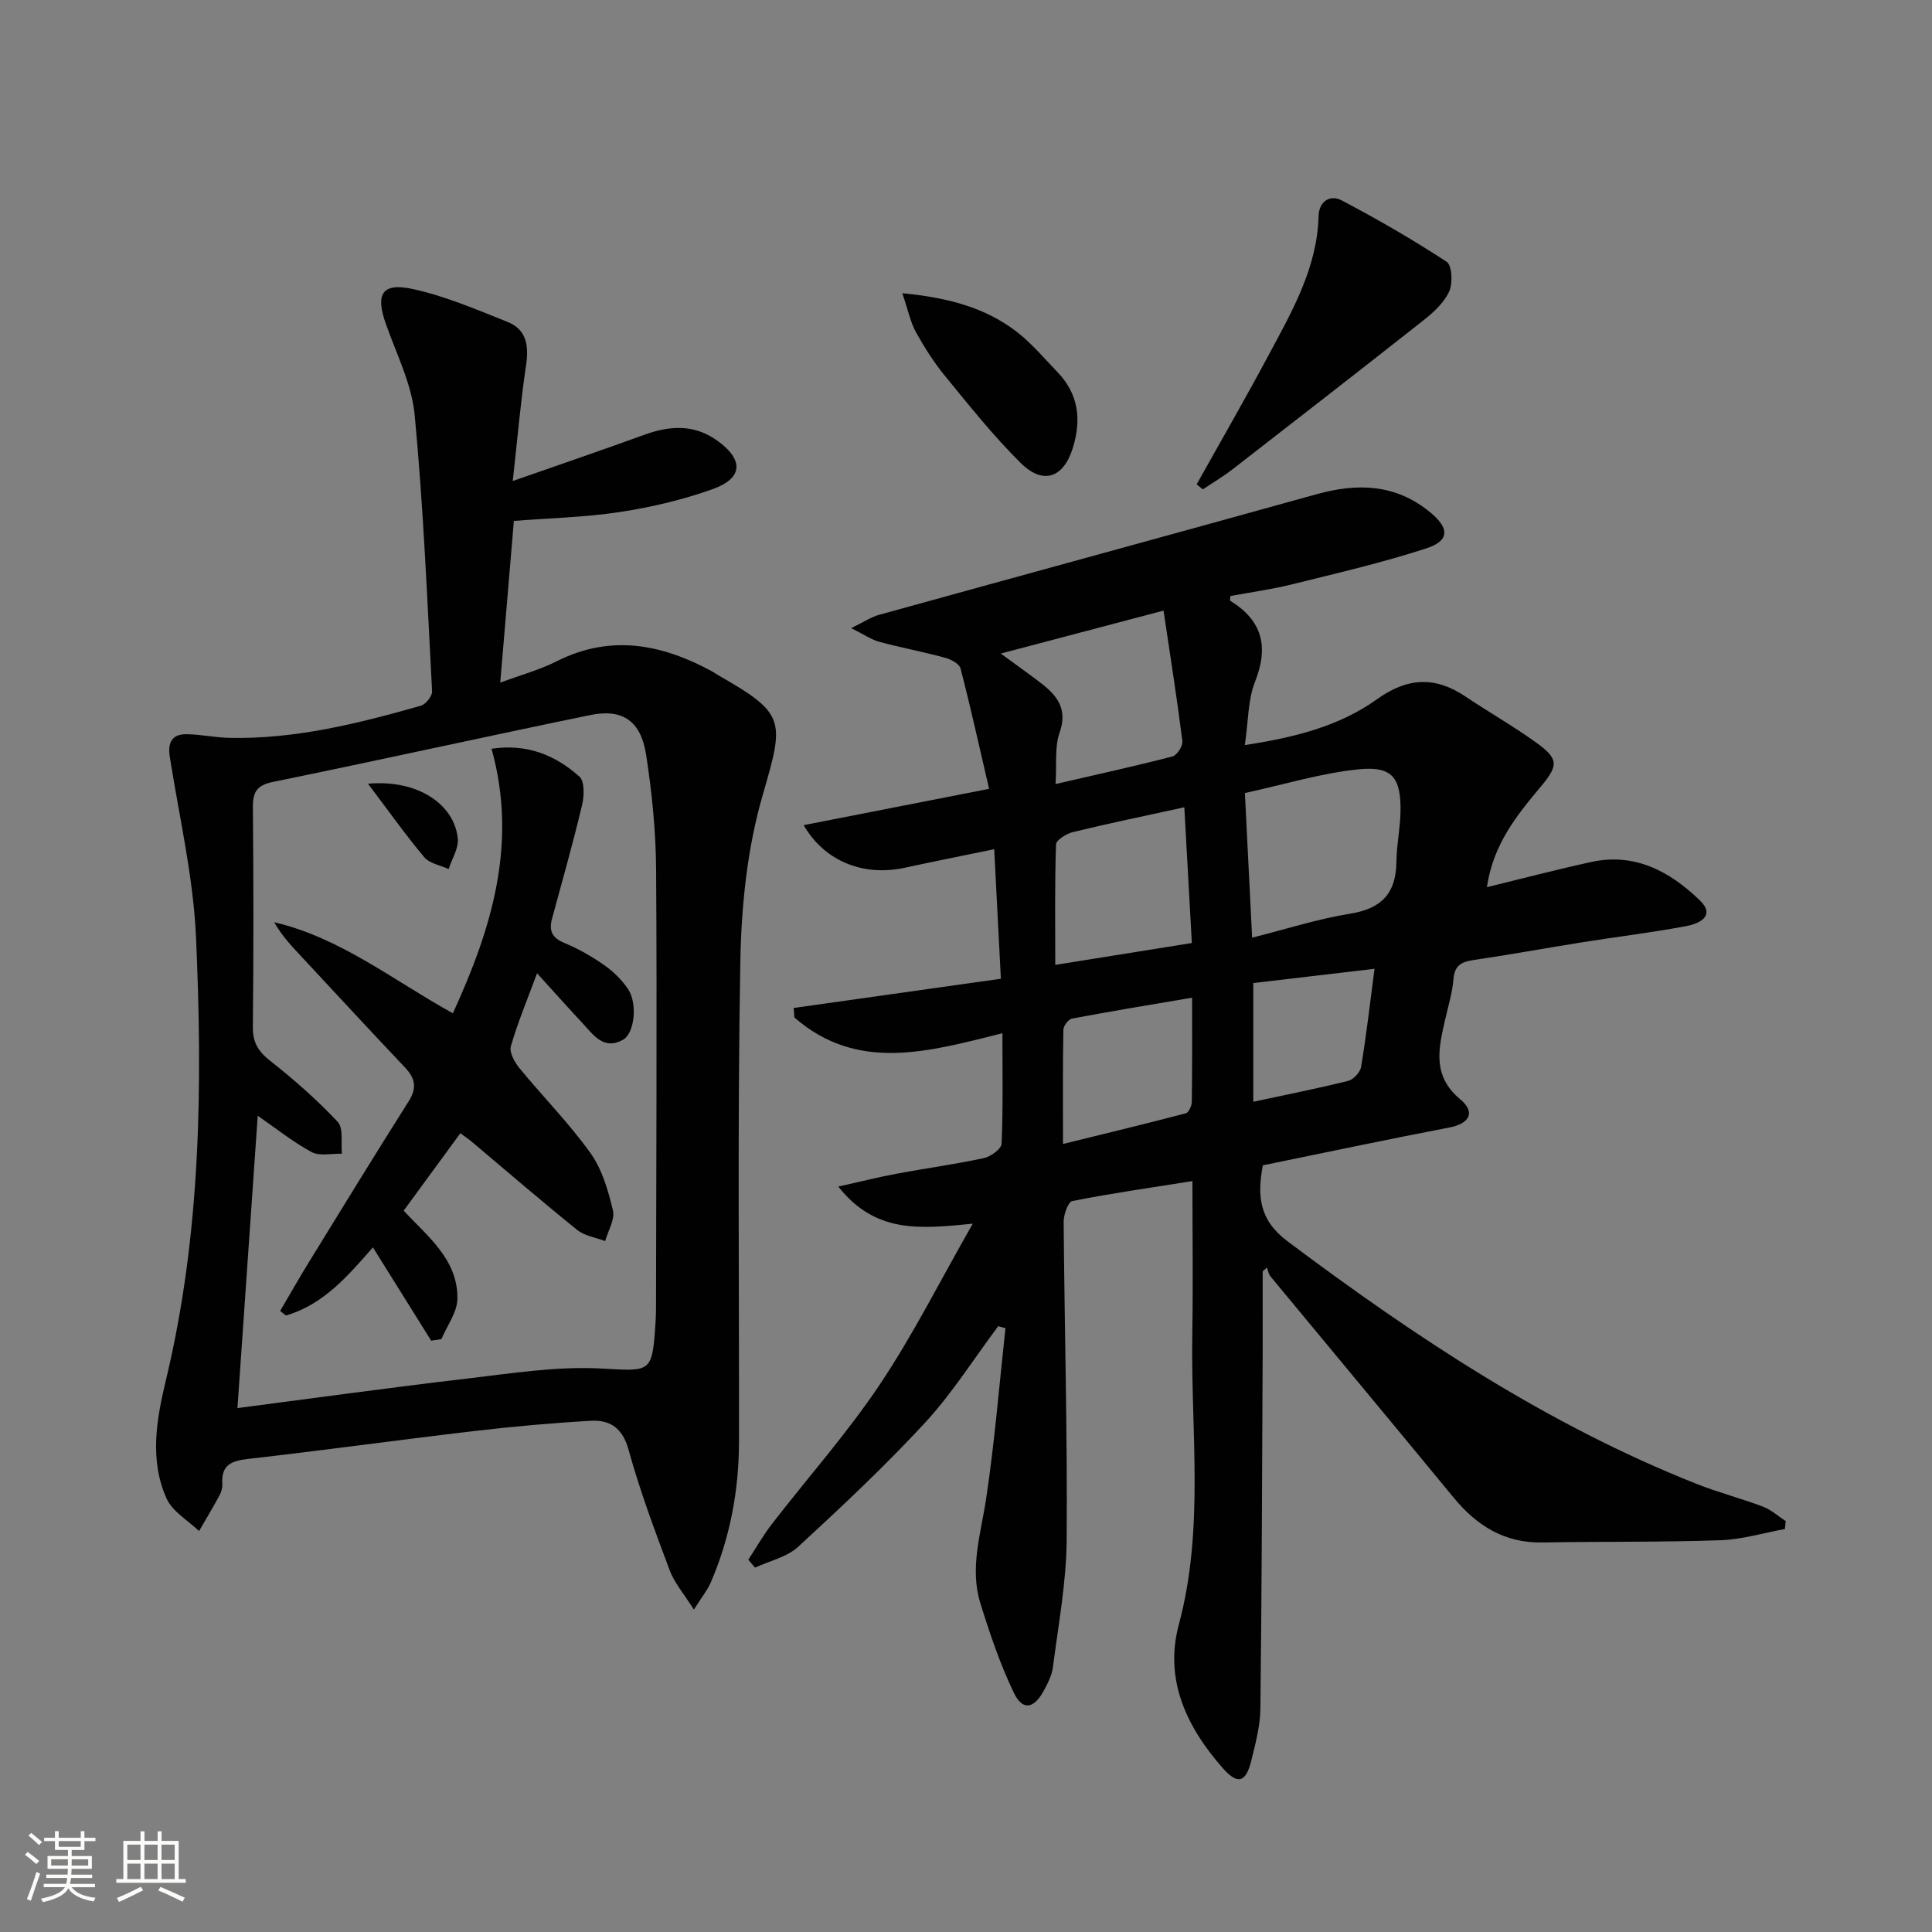 <svg enable-background="new 0 0 400 400" viewBox="0 0 400 400" xmlns="http://www.w3.org/2000/svg"><rect x="0" y="0" width="400" height="400" fill="#808080" stroke="none"/><path d="m5.17 384 .55-.58c.85.61 1.65 1.24 2.4 1.87l-.59.64c-.83-.73-1.62-1.38-2.36-1.93m1.22 9.53-.82-.34c.71-1.76 1.37-3.64 1.98-5.63.24.13.5.25.76.36-.6 1.67-1.24 3.54-1.92 5.61m-.5-13.5.57-.54c.56.44 1.31 1.06 2.26 1.87l-.64.64c-.68-.66-1.41-1.32-2.19-1.97m3.25.46h2.24v-1.36h.77v1.36h4.57v-1.36h.76v1.36h2.28v.69h-2.28v1.84h-2.64v1.26h4.18v2.64h-4.21c0 .45-.02.86-.05 1.21h4.32v.69h-4.38c-.04.34-.1.75-.19 1.22h5.15v.69h-4.82c.87 1.19 2.51 1.92 4.93 2.19-.17.31-.3.57-.37.76-2.77-.49-4.52-1.41-5.26-2.76-.56 1.26-2.3 2.23-5.24 2.9-.12-.24-.26-.48-.43-.72 2.73-.55 4.38-1.34 4.96-2.38h-4.38v-.69h4.65c.1-.38.17-.79.21-1.22h-4.32v-.69h4.4c.03-.34.05-.75.05-1.21h-4.2v-2.64h4.23v-1.26h-2.69v-1.84h-2.24zm1.46 4.46v1.29h3.45c.01-.4.02-.57.01-.53v-.32-.45h-3.46zm1.55-2.59h4.57v-1.19h-4.57zm6.11 2.59h-3.42v.77c-.01.19-.01.37-.02.53h3.44z" fill="#fbfcfa"/><path d="m32.63 379.16h.82v1.98h3.54v7.89h1.46v.78h-14.37v-.78h1.46v-7.89h3.55v-1.98h.82v1.98h2.73v-1.98zm-3.49 11.48.5.73c-1.61.82-3.28 1.63-5 2.41-.13-.27-.28-.55-.44-.82 1.75-.72 3.4-1.49 4.94-2.32m-2.78-5.55h2.73v-3.18h-2.73zm0 3.95h2.73v-3.2h-2.73zm3.54-3.95h2.73v-3.18h-2.73zm0 3.95h2.73v-3.2h-2.73zm7.89 4.68c-1.84-.92-3.51-1.7-5.02-2.32l.45-.73c1.89.8 3.57 1.55 5.04 2.23zm-1.62-11.81h-2.73v3.18h2.73zm-2.73 7.13h2.73v-3.2h-2.73z" fill="#fbfcfa"/><g fill="#010102"><path d="m261.42 263.2c0 5.74.02 11.47 0 17.21-.12 24.46-.18 48.91-.47 73.36-.04 3.6-1.02 7.23-1.89 10.77-1.12 4.55-2.84 5.02-5.91 1.52-7.47-8.5-12.15-18.27-9.09-29.69 5.34-19.9 2.46-40.04 2.79-60.08.17-10.3.03-20.61.03-31.76-8.69 1.38-16.82 2.54-24.87 4.13-.87.17-1.8 2.82-1.79 4.31.17 21.98.79 43.95.62 65.93-.07 8.74-1.72 17.47-2.83 26.19-.22 1.75-1.1 3.5-1.98 5.08-2.04 3.66-4.33 4.02-6.12.31-2.85-5.92-4.97-12.23-6.93-18.52-2.26-7.27.09-14.39 1.18-21.62 1.77-11.72 2.72-23.56 4.01-35.35-.5-.14-1-.28-1.5-.42-5 6.68-9.48 13.84-15.11 19.94-8.31 9.01-17.28 17.42-26.3 25.73-2.33 2.15-5.93 2.92-8.94 4.32-.46-.55-.93-1.09-1.39-1.64 1.62-2.47 3.09-5.07 4.89-7.4 7.43-9.61 15.55-18.75 22.29-28.81 6.89-10.27 12.46-21.41 19.29-33.36-10.95 1.08-20.11 2.08-27.84-7.68 4.69-1.04 8.34-1.97 12.04-2.66 6.03-1.13 12.12-1.95 18.12-3.24 1.42-.31 3.6-1.9 3.65-2.98.32-7.43.17-14.88.17-22.87-15.2 3.79-29.97 8.16-43.07-3.26-.05-.66-.1-1.32-.15-1.97 14.05-1.98 28.1-3.96 42.9-6.05-.46-8.84-.9-17.53-1.38-26.82-6.56 1.36-12.55 2.54-18.52 3.84-8.41 1.83-16.54-1.22-20.93-8.82 12.71-2.49 25.04-4.9 38.39-7.52-2-8.62-3.81-16.81-5.91-24.92-.25-.98-2.01-1.9-3.24-2.23-4.48-1.22-9.07-2.07-13.55-3.28-1.65-.44-3.13-1.49-5.85-2.84 2.66-1.29 4.11-2.29 5.72-2.74 30.21-8.36 60.45-16.6 90.65-24.99 8.5-2.36 16.39-2.12 23.52 3.76 3.98 3.28 4.06 5.87-.86 7.47-9.12 2.97-18.51 5.13-27.83 7.45-4.17 1.03-8.45 1.61-12.68 2.4-.02.39-.16.91-.03.99 6.66 4.11 7.99 9.51 5.11 16.79-1.48 3.73-1.36 8.09-2.1 13.08 10.21-1.56 19.49-3.86 27.36-9.49 6.32-4.52 12.03-4.79 18.31-.57 4.83 3.24 9.91 6.13 14.62 9.52 4.67 3.36 4.7 4.71 1.02 9.1-5 5.97-9.9 11.98-11.19 20.86 7.54-1.84 14.55-3.68 21.62-5.22 9.06-1.97 16.32 2 22.48 7.97 3.31 3.22-.17 4.8-2.72 5.29-7.17 1.35-14.43 2.22-21.64 3.37-7.54 1.2-15.05 2.58-22.61 3.69-2.49.37-3.82 1.16-4.05 3.91-.23 2.79-1.07 5.54-1.7 8.29-1.37 5.99-2.82 11.69 3.11 16.63 3.17 2.64 2 5.02-2.36 5.85-12.86 2.46-25.66 5.18-38.53 7.81-1.18 6.43-.75 11.33 5.15 15.75 26.45 19.82 53.81 37.99 84.72 50.23 4.47 1.77 9.16 2.97 13.65 4.67 1.72.65 3.18 1.99 4.75 3.01-.06.55-.12 1.1-.18 1.64-4.45.81-8.89 2.17-13.37 2.32-12.28.42-24.58.25-36.86.46-7.83.14-13.56-3.47-18.37-9.31-12.58-15.29-25.27-30.5-37.89-45.76-.4-.49-.51-1.22-.75-1.84-.26.27-.57.51-.88.76zm-2.18-69.07c7.21-1.81 13.67-3.9 20.3-4.96 6.5-1.04 9.5-4.23 9.57-10.72.03-3.46.79-6.91.85-10.37.12-7.08-1.69-9.51-8.69-8.8-7.78.79-15.39 3.14-23.53 4.91.51 10.22.99 19.76 1.5 29.94zm-40.7-31.8c8.56-1.98 16.43-3.7 24.22-5.72.93-.24 2.17-2.19 2.04-3.19-1.12-8.84-2.51-17.64-3.9-27-11.45 3.02-22.26 5.87-33.7 8.89 3.38 2.48 5.94 4.29 8.42 6.2 3.36 2.59 5.45 5.39 3.75 10.21-1.04 2.94-.56 6.42-.83 10.61zm26.66 4.81c-8.23 1.8-15.65 3.33-23.01 5.12-1.37.33-3.52 1.64-3.55 2.56-.28 8.19-.16 16.4-.16 24.95 10.03-1.61 19.11-3.06 28.28-4.53-.54-9.62-1.04-18.64-1.56-28.1zm1.61 39.42c-8.72 1.48-16.82 2.81-24.88 4.33-.74.14-1.75 1.51-1.77 2.33-.14 7.43-.08 14.86-.08 23.63 8.97-2.21 17.23-4.2 25.45-6.36.59-.16 1.21-1.55 1.22-2.37.1-6.93.06-13.86.06-21.56zm12.67-3.03v24.58c6.9-1.48 13.31-2.75 19.65-4.33 1.1-.28 2.5-1.8 2.68-2.93 1.07-6.45 1.81-12.95 2.77-20.27-8.79 1.03-16.79 1.97-25.1 2.95z"/><path d="m106.16 99.59c9.7-3.4 18.44-6.37 27.11-9.53 5.29-1.93 10.33-2.32 15.19 1.14 5.51 3.93 5.45 7.77-.84 10.04-6.19 2.23-12.72 3.76-19.23 4.76-7.17 1.1-14.49 1.26-22 1.85-.93 11.07-1.85 21.93-2.82 33.48 4.33-1.61 8.19-2.65 11.68-4.42 11.2-5.64 21.77-3.56 32.17 2.09.44.24.84.54 1.27.79 14.09 8.03 13.7 9.35 9.2 24.88-3.19 11-4.4 22.87-4.61 34.38-.6 33.15-.23 66.32-.28 99.47-.02 10.08-1.84 19.84-5.85 29.12-.69 1.59-1.83 2.98-3.49 5.61-2.06-3.27-4.02-5.51-5-8.11-3.09-8.24-6.19-16.51-8.52-24.98-1.24-4.51-3.84-6.22-7.8-6-8.12.46-16.23 1.19-24.31 2.14-15.5 1.82-30.96 3.97-46.47 5.73-3.49.4-5.79 1.13-5.53 5.18.05.79-.2 1.68-.58 2.39-1.35 2.5-2.82 4.94-4.24 7.39-2.29-2.21-5.48-4-6.7-6.69-3.62-7.98-2.1-16.48-.17-24.51 7.28-30.28 7.61-61.03 6.24-91.81-.56-12.49-3.48-24.89-5.43-37.31-.46-2.95.47-4.69 3.46-4.66 2.97.03 5.94.7 8.91.76 13.61.28 26.66-2.97 39.61-6.66 1.02-.29 2.38-2 2.33-2.98-1.01-19.07-1.8-38.17-3.6-57.17-.61-6.43-3.77-12.65-5.97-18.89-2.19-6.2-.82-8.62 5.58-7.23 6.71 1.46 13.16 4.24 19.59 6.8 4.08 1.63 4.45 5.09 3.83 9.17-1.12 7.51-1.76 15.08-2.73 23.78zm-57 191.94c15.62-2.03 31.52-4.24 47.46-6.1 9.2-1.08 18.52-2.58 27.7-2.1 10.42.54 10.71 1.14 11.39-9.37.06-1 .11-2 .11-2.99.04-30.31.22-60.62.02-90.93-.05-7.94-.86-15.93-2.07-23.78-1.09-7.02-4.88-9.59-11.58-8.21-21.91 4.5-43.74 9.36-65.65 13.83-3.41.7-4.21 2.12-4.18 5.31.13 15.15.15 30.31-.01 45.46-.03 3.21 1.13 5.04 3.6 6.99 4.93 3.88 9.68 8.06 13.96 12.62 1.24 1.32.64 4.36.88 6.61-2.12-.07-4.61.55-6.28-.35-3.98-2.16-7.56-5.04-11.15-7.52-1.39 19.96-2.76 39.76-4.2 60.53z"/><path d="m247.75 100.28c4.99-8.92 10.1-17.78 14.92-26.79 4.85-9.06 10.05-18.04 10.33-28.79.08-2.97 2.36-4.5 4.79-3.21 7.42 3.91 14.71 8.11 21.72 12.71 1.12.73 1.3 4.41.54 6.11-1.02 2.29-3.15 4.27-5.19 5.89-13.18 10.4-26.45 20.7-39.72 31-1.94 1.5-4.07 2.75-6.11 4.12-.43-.35-.86-.69-1.28-1.04z"/><path d="m186.81 60.7c9.58.94 17.15 3 23.61 7.93 3.14 2.4 5.73 5.52 8.5 8.39 4.39 4.54 5.01 9.86 3.2 15.71-1.9 6.15-6.09 7.75-10.74 3.18-5.65-5.57-10.62-11.85-15.67-18-2.31-2.81-4.3-5.94-6.07-9.12-1.14-2.08-1.61-4.51-2.83-8.09z"/><path d="m111.19 201.5c-2.15 5.82-4.08 10.4-5.42 15.13-.36 1.26.77 3.29 1.77 4.51 4.85 5.91 10.27 11.39 14.71 17.59 2.41 3.37 3.67 7.75 4.65 11.87.45 1.88-1.01 4.22-1.61 6.35-1.95-.74-4.24-1.06-5.78-2.3-7.39-5.95-14.57-12.15-21.83-18.26-.74-.62-1.55-1.16-2.37-1.76-3.94 5.39-7.74 10.58-11.73 16.02 4.82 5.26 11.26 10.04 11.12 18.29-.05 2.79-2.15 5.54-3.31 8.31-.71.11-1.41.21-2.12.32-3.98-6.38-7.97-12.76-12.06-19.31-5.06 5.73-10.15 11.83-18.02 14.1-.4-.32-.79-.63-1.19-.95 2.04-3.46 4.02-6.96 6.13-10.38 6.79-11.04 13.57-22.1 20.5-33.05 1.75-2.76 1.32-4.75-.8-6.99-7.21-7.6-14.31-15.31-21.46-22.98-2-2.15-4.03-4.28-5.6-7.07 13.76 3.22 24.61 12.01 36.99 18.85 8.03-17.51 13.47-35.13 8.01-54.77 7.4-1.1 13.25 1.36 18.19 5.76 1.1.98 1 4.04.55 5.92-1.88 7.89-4.1 15.69-6.22 23.52-.67 2.47 0 3.96 2.56 5.01 2.9 1.19 5.68 2.8 8.25 4.59 1.87 1.3 3.6 3.01 4.89 4.89 2.06 3 1.41 9.24-1.03 10.58-3.97 2.18-6.07-.98-8.3-3.39-2.97-3.18-5.89-6.45-9.47-10.4z"/><path d="m76.19 162.26c10.24-.92 17.89 4.23 18.59 11.36.2 2.02-1.22 4.2-1.89 6.31-1.71-.79-3.94-1.14-5.04-2.44-3.85-4.58-7.31-9.48-11.66-15.23z"/></g></svg>